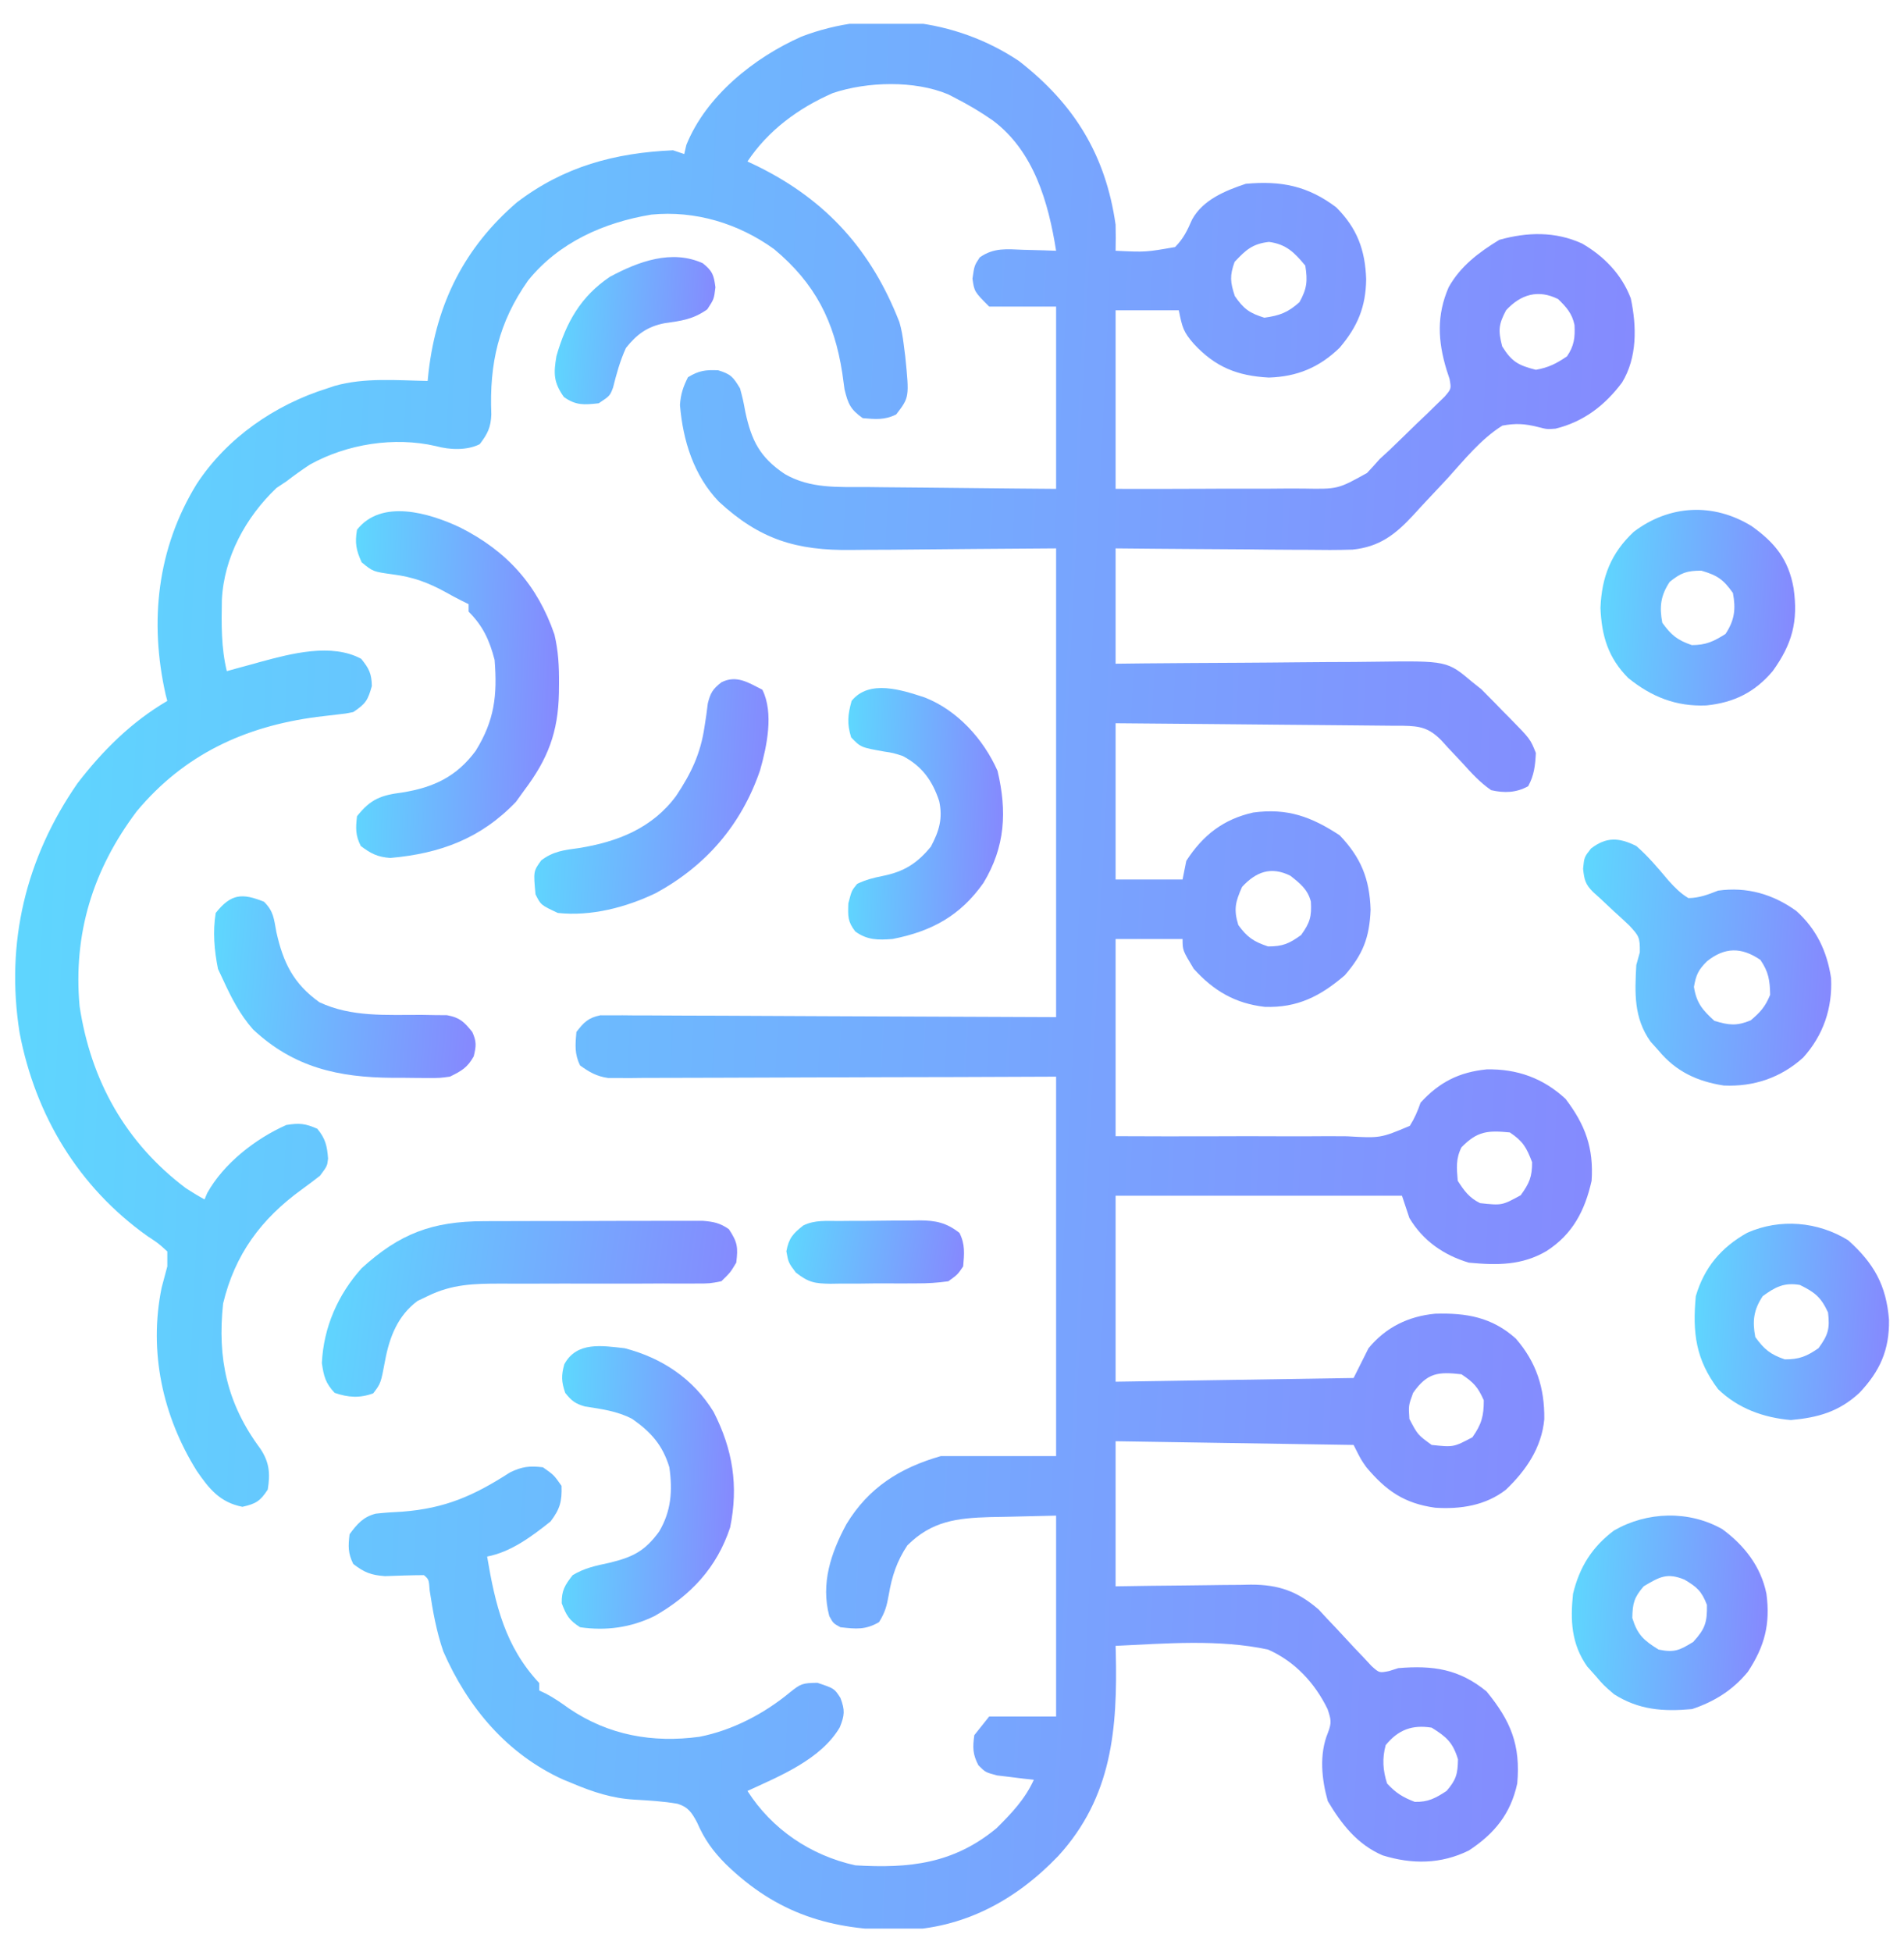 <svg width="40" height="41" viewBox="0 0 40 41" fill="none" xmlns="http://www.w3.org/2000/svg">
<g id="Simplification" clip-path="url(#clip0_4006_1666)">
<path id="Vector" d="M21.406 1.281C22.57 2.184 23.229 3.259 23.437 4.719C23.441 4.901 23.442 5.084 23.437 5.266C24.069 5.296 24.069 5.296 24.687 5.188C24.866 5.006 24.942 4.841 25.045 4.608C25.271 4.197 25.74 4.003 26.172 3.86C26.914 3.792 27.474 3.903 28.071 4.353C28.51 4.791 28.68 5.248 28.701 5.862C28.694 6.445 28.52 6.86 28.143 7.303C27.716 7.717 27.251 7.91 26.656 7.929C25.994 7.893 25.535 7.71 25.083 7.224C24.858 6.967 24.838 6.878 24.765 6.516C24.327 6.516 23.889 6.516 23.437 6.516C23.437 7.753 23.437 8.991 23.437 10.266C24.068 10.267 24.698 10.268 25.328 10.264C25.622 10.262 25.916 10.261 26.209 10.262C26.492 10.264 26.776 10.262 27.059 10.259C27.166 10.259 27.274 10.259 27.382 10.26C28.106 10.273 28.106 10.273 28.719 9.933C28.809 9.837 28.898 9.74 28.984 9.641C29.053 9.577 29.122 9.514 29.193 9.449C29.387 9.263 29.579 9.076 29.77 8.889C29.839 8.824 29.908 8.759 29.978 8.692C30.075 8.597 30.075 8.597 30.174 8.5C30.232 8.443 30.291 8.387 30.351 8.328C30.49 8.164 30.49 8.164 30.453 7.958C30.422 7.863 30.422 7.863 30.39 7.766C30.207 7.164 30.178 6.622 30.434 6.032C30.684 5.586 31.069 5.298 31.499 5.036C32.088 4.872 32.674 4.857 33.237 5.114C33.696 5.379 34.069 5.761 34.26 6.265C34.386 6.854 34.397 7.505 34.078 8.031C33.717 8.514 33.27 8.857 32.679 9.002C32.5 9.016 32.5 9.016 32.302 8.965C32.026 8.897 31.843 8.886 31.562 8.938C31.112 9.219 30.763 9.656 30.41 10.046C30.262 10.206 30.113 10.365 29.963 10.523C29.871 10.621 29.779 10.72 29.689 10.82C29.313 11.226 28.978 11.485 28.415 11.542C28.098 11.552 27.783 11.551 27.466 11.546C27.349 11.546 27.233 11.545 27.116 11.545C26.812 11.544 26.507 11.541 26.202 11.537C25.836 11.534 25.469 11.532 25.103 11.53C24.548 11.527 23.992 11.521 23.437 11.516C23.437 12.315 23.437 13.114 23.437 13.938C23.64 13.936 23.842 13.934 24.05 13.931C24.72 13.925 25.39 13.921 26.059 13.918C26.465 13.915 26.871 13.913 27.277 13.908C27.669 13.904 28.061 13.902 28.453 13.901C28.603 13.9 28.752 13.899 28.901 13.896C30.403 13.876 30.403 13.876 30.937 14.328C30.998 14.377 31.059 14.425 31.122 14.475C31.167 14.52 31.211 14.565 31.257 14.612C31.307 14.662 31.357 14.712 31.408 14.764C31.457 14.815 31.507 14.866 31.558 14.919C31.635 14.996 31.635 14.996 31.713 15.075C32.15 15.52 32.15 15.52 32.266 15.813C32.252 16.075 32.231 16.279 32.104 16.511C31.85 16.65 31.604 16.656 31.328 16.594C31.091 16.432 30.909 16.23 30.718 16.018C30.616 15.91 30.515 15.802 30.413 15.694C30.369 15.645 30.326 15.597 30.28 15.547C30.023 15.287 29.838 15.247 29.481 15.241C29.421 15.241 29.361 15.241 29.3 15.241C29.237 15.24 29.173 15.239 29.108 15.239C28.899 15.236 28.69 15.235 28.48 15.233C28.335 15.232 28.19 15.23 28.045 15.229C27.663 15.225 27.282 15.222 26.9 15.219C26.442 15.215 25.983 15.21 25.525 15.206C24.829 15.199 24.133 15.193 23.437 15.188C23.437 16.27 23.437 17.353 23.437 18.469C23.901 18.469 24.366 18.469 24.844 18.469C24.869 18.34 24.895 18.211 24.922 18.078C25.27 17.539 25.701 17.203 26.328 17.063C27.049 16.966 27.548 17.151 28.144 17.541C28.591 18.008 28.774 18.456 28.794 19.104C28.771 19.692 28.632 20.041 28.252 20.481C27.741 20.918 27.26 21.168 26.57 21.144C25.947 21.072 25.497 20.808 25.078 20.344C24.844 19.956 24.844 19.956 24.844 19.719C24.38 19.719 23.916 19.719 23.437 19.719C23.437 21.085 23.437 22.452 23.437 23.86C24.497 23.864 24.497 23.864 25.557 23.862C25.989 23.86 26.421 23.859 26.853 23.862C27.202 23.864 27.55 23.863 27.899 23.86C28.032 23.86 28.165 23.86 28.298 23.862C29.001 23.902 29.001 23.902 29.618 23.643C29.719 23.482 29.782 23.334 29.844 23.156C30.234 22.728 30.65 22.515 31.232 22.457C31.871 22.444 32.422 22.641 32.891 23.078C33.305 23.622 33.483 24.11 33.437 24.797C33.296 25.425 33.038 25.92 32.49 26.272C31.97 26.577 31.451 26.571 30.859 26.516C30.331 26.359 29.894 26.056 29.609 25.578C29.558 25.424 29.506 25.269 29.453 25.11C27.468 25.11 25.483 25.11 23.437 25.11C23.437 26.399 23.437 27.688 23.437 29.016C25.087 28.99 26.737 28.964 28.437 28.938C28.541 28.731 28.644 28.525 28.75 28.313C29.112 27.873 29.587 27.642 30.148 27.588C30.804 27.568 31.343 27.66 31.845 28.11C32.279 28.61 32.451 29.152 32.443 29.804C32.387 30.4 32.064 30.874 31.64 31.281C31.214 31.616 30.682 31.697 30.151 31.662C29.504 31.573 29.122 31.308 28.706 30.813C28.594 30.656 28.594 30.656 28.437 30.344C25.962 30.305 25.962 30.305 23.437 30.266C23.437 31.271 23.437 32.277 23.437 33.313C23.678 33.309 23.919 33.305 24.167 33.302C24.402 33.299 24.637 33.297 24.872 33.295C25.034 33.294 25.197 33.292 25.359 33.289C25.593 33.285 25.828 33.283 26.062 33.282C26.134 33.281 26.206 33.279 26.28 33.277C26.864 33.277 27.258 33.417 27.701 33.798C27.757 33.859 27.814 33.92 27.872 33.983C27.935 34.05 27.998 34.116 28.063 34.184C28.193 34.324 28.323 34.464 28.453 34.604C28.516 34.67 28.579 34.736 28.643 34.803C28.7 34.864 28.756 34.925 28.814 34.987C28.977 35.133 28.977 35.133 29.187 35.091C29.249 35.071 29.311 35.052 29.375 35.031C30.105 34.969 30.656 35.05 31.23 35.52C31.739 36.141 31.947 36.644 31.875 37.453C31.737 38.089 31.399 38.505 30.859 38.86C30.273 39.149 29.665 39.154 29.045 38.962C28.515 38.733 28.185 38.31 27.895 37.824C27.765 37.365 27.711 36.839 27.897 36.389C27.981 36.171 27.962 36.108 27.89 35.891C27.621 35.339 27.202 34.89 26.64 34.641C25.61 34.419 24.484 34.514 23.437 34.563C23.439 34.609 23.44 34.655 23.441 34.703C23.478 36.304 23.365 37.737 22.231 38.977C21.339 39.908 20.237 40.505 18.928 40.534C17.463 40.537 16.326 40.193 15.249 39.148C14.971 38.867 14.8 38.629 14.643 38.269C14.534 38.066 14.459 37.948 14.233 37.879C13.932 37.826 13.63 37.81 13.324 37.792C12.861 37.765 12.458 37.633 12.031 37.453C11.965 37.426 11.899 37.399 11.831 37.371C10.651 36.836 9.827 35.854 9.314 34.682C9.169 34.263 9.094 33.839 9.027 33.402C9.01 33.168 9.01 33.168 8.906 33.078C8.633 33.079 8.36 33.089 8.087 33.099C7.793 33.077 7.654 33.022 7.422 32.844C7.309 32.618 7.314 32.469 7.344 32.219C7.501 32.006 7.629 31.855 7.893 31.787C8.079 31.766 8.264 31.754 8.452 31.745C9.355 31.675 9.951 31.412 10.714 30.921C10.969 30.797 11.126 30.78 11.406 30.813C11.636 30.974 11.636 30.974 11.797 31.203C11.808 31.529 11.764 31.69 11.567 31.95C11.172 32.265 10.738 32.59 10.234 32.688C10.404 33.698 10.61 34.576 11.328 35.344C11.328 35.395 11.328 35.447 11.328 35.5C11.396 35.532 11.396 35.532 11.464 35.564C11.642 35.657 11.795 35.764 11.958 35.881C12.79 36.443 13.713 36.605 14.697 36.472C15.389 36.336 16.056 35.987 16.596 35.539C16.825 35.356 16.858 35.344 17.173 35.339C17.528 35.458 17.528 35.458 17.656 35.656C17.753 35.913 17.746 36.018 17.642 36.275C17.245 36.948 16.388 37.294 15.703 37.61C16.218 38.416 17.032 38.965 17.969 39.172C19.1 39.24 20.034 39.141 20.937 38.391C21.249 38.082 21.537 37.779 21.719 37.375C21.613 37.364 21.613 37.364 21.505 37.352C21.413 37.34 21.32 37.329 21.225 37.317C21.134 37.306 21.042 37.295 20.948 37.284C20.703 37.219 20.703 37.219 20.555 37.071C20.434 36.841 20.432 36.695 20.469 36.438C20.572 36.309 20.675 36.18 20.781 36.047C21.245 36.047 21.709 36.047 22.187 36.047C22.187 34.655 22.187 33.263 22.187 31.828C21.838 31.836 21.488 31.844 21.128 31.853C20.964 31.856 20.964 31.856 20.797 31.859C20.104 31.879 19.573 31.943 19.062 32.453C18.843 32.781 18.737 33.101 18.672 33.489C18.629 33.726 18.596 33.856 18.467 34.065C18.18 34.231 17.986 34.209 17.656 34.172C17.505 34.089 17.505 34.089 17.422 33.938C17.24 33.254 17.455 32.613 17.781 32.009C18.246 31.24 18.906 30.824 19.765 30.578C20.565 30.578 21.364 30.578 22.187 30.578C22.187 27.949 22.187 25.319 22.187 22.61C21.498 22.612 20.809 22.615 20.099 22.618C19.607 22.619 19.116 22.62 18.624 22.621C17.987 22.623 17.35 22.624 16.713 22.627C16.209 22.63 15.704 22.631 15.2 22.632C14.933 22.632 14.666 22.633 14.399 22.634C14.101 22.636 13.803 22.636 13.504 22.636C13.372 22.637 13.372 22.637 13.236 22.639C13.155 22.638 13.074 22.638 12.99 22.638C12.919 22.638 12.849 22.638 12.776 22.638C12.533 22.603 12.386 22.517 12.187 22.375C12.067 22.134 12.086 21.938 12.109 21.672C12.265 21.469 12.359 21.372 12.613 21.321C12.684 21.321 12.756 21.322 12.83 21.322C12.912 21.322 12.995 21.321 13.08 21.321C13.17 21.322 13.261 21.323 13.354 21.324C13.499 21.324 13.499 21.324 13.647 21.324C13.909 21.324 14.171 21.326 14.432 21.328C14.678 21.33 14.924 21.33 15.169 21.33C15.887 21.332 16.606 21.336 17.324 21.34C19.731 21.35 19.731 21.35 22.187 21.36C22.187 18.111 22.187 14.863 22.187 11.516C20.452 11.528 20.452 11.528 18.717 11.544C18.378 11.545 18.378 11.545 18.219 11.546C18.11 11.546 18 11.547 17.891 11.549C16.726 11.565 15.958 11.326 15.1 10.533C14.573 9.982 14.347 9.252 14.285 8.506C14.299 8.281 14.352 8.123 14.453 7.922C14.682 7.782 14.82 7.765 15.088 7.776C15.358 7.858 15.403 7.918 15.547 8.156C15.61 8.393 15.61 8.393 15.659 8.654C15.789 9.254 15.962 9.601 16.484 9.953C17.025 10.267 17.605 10.225 18.212 10.228C18.327 10.229 18.442 10.23 18.557 10.232C18.858 10.236 19.158 10.238 19.459 10.24C19.82 10.243 20.182 10.247 20.544 10.251C21.091 10.258 21.639 10.261 22.187 10.266C22.187 9.003 22.187 7.739 22.187 6.438C21.723 6.438 21.259 6.438 20.781 6.438C20.469 6.125 20.469 6.125 20.43 5.852C20.469 5.578 20.469 5.578 20.582 5.406C20.88 5.196 21.149 5.232 21.504 5.246C21.569 5.248 21.635 5.249 21.703 5.251C21.864 5.254 22.026 5.26 22.187 5.266C22.026 4.252 21.721 3.176 20.859 2.531C20.607 2.355 20.351 2.203 20.078 2.063C20.026 2.036 19.974 2.009 19.921 1.982C19.213 1.684 18.214 1.713 17.495 1.955C16.777 2.269 16.14 2.735 15.703 3.391C15.777 3.426 15.85 3.461 15.926 3.497C17.368 4.21 18.309 5.261 18.895 6.765C18.939 6.917 18.964 7.061 18.984 7.219C18.995 7.307 19.007 7.395 19.018 7.486C19.104 8.343 19.104 8.343 18.828 8.703C18.586 8.824 18.391 8.804 18.125 8.781C17.869 8.6 17.816 8.484 17.742 8.175C17.725 8.062 17.71 7.948 17.695 7.834C17.526 6.742 17.125 5.951 16.263 5.232C15.515 4.692 14.604 4.416 13.682 4.507C12.686 4.672 11.74 5.09 11.094 5.891C10.475 6.769 10.278 7.633 10.322 8.703C10.311 8.978 10.243 9.112 10.078 9.328C9.808 9.463 9.448 9.448 9.157 9.368C8.283 9.166 7.289 9.324 6.513 9.755C6.341 9.867 6.178 9.985 6.015 10.11C5.948 10.155 5.88 10.2 5.81 10.246C5.163 10.859 4.703 11.703 4.661 12.6C4.652 13.102 4.645 13.604 4.765 14.094C4.844 14.072 4.922 14.051 5.003 14.028C5.107 14 5.212 13.971 5.317 13.943C5.369 13.928 5.42 13.914 5.473 13.899C6.122 13.723 6.969 13.501 7.588 13.835C7.754 14.04 7.806 14.144 7.812 14.406C7.729 14.704 7.685 14.777 7.422 14.953C7.262 14.986 7.262 14.986 7.078 15.006C7.011 15.014 6.943 15.022 6.873 15.03C6.801 15.039 6.729 15.047 6.655 15.056C5.142 15.255 3.868 15.844 2.873 17.037C1.956 18.254 1.534 19.601 1.672 21.131C1.908 22.686 2.634 23.997 3.906 24.953C4.034 25.035 4.163 25.115 4.297 25.188C4.315 25.144 4.334 25.1 4.353 25.055C4.7 24.431 5.369 23.911 6.015 23.625C6.292 23.579 6.412 23.594 6.665 23.703C6.836 23.907 6.873 24.067 6.892 24.329C6.875 24.485 6.875 24.485 6.723 24.69C6.597 24.788 6.471 24.885 6.341 24.978C5.487 25.596 4.934 26.342 4.687 27.375C4.563 28.531 4.77 29.482 5.469 30.422C5.661 30.71 5.679 30.947 5.625 31.281C5.467 31.524 5.374 31.58 5.093 31.643C4.622 31.551 4.394 31.267 4.134 30.889C3.417 29.74 3.12 28.385 3.396 27.039C3.435 26.89 3.475 26.742 3.515 26.594C3.515 26.491 3.515 26.388 3.515 26.281C3.331 26.112 3.331 26.112 3.091 25.954C1.651 24.928 0.743 23.425 0.412 21.69C0.111 19.801 0.54 18.021 1.626 16.452C2.156 15.762 2.762 15.16 3.515 14.719C3.504 14.677 3.493 14.635 3.481 14.591C3.133 13.049 3.303 11.516 4.129 10.169C4.763 9.197 5.772 8.501 6.875 8.156C6.926 8.139 6.977 8.122 7.03 8.104C7.657 7.925 8.339 7.988 8.984 8C8.994 7.899 8.994 7.899 9.005 7.797C9.175 6.366 9.758 5.197 10.859 4.25C11.848 3.496 12.917 3.21 14.14 3.156C14.218 3.182 14.295 3.208 14.375 3.235C14.389 3.172 14.404 3.109 14.419 3.044C14.835 2.013 15.845 1.209 16.835 0.77C18.347 0.19 20.064 0.384 21.406 1.281ZM25.937 5.5C25.832 5.791 25.845 5.925 25.942 6.218C26.128 6.487 26.25 6.576 26.562 6.672C26.886 6.627 27.056 6.563 27.3 6.345C27.458 6.061 27.473 5.899 27.422 5.578C27.191 5.299 27.022 5.13 26.66 5.08C26.312 5.12 26.174 5.247 25.937 5.5ZM31.64 6.516C31.481 6.815 31.473 6.941 31.558 7.273C31.759 7.597 31.898 7.672 32.266 7.766C32.535 7.718 32.695 7.636 32.92 7.483C33.07 7.263 33.091 7.091 33.078 6.826C33.029 6.585 32.907 6.449 32.734 6.281C32.312 6.07 31.946 6.184 31.64 6.516ZM26.094 18.625C25.954 18.939 25.914 19.096 26.015 19.426C26.204 19.685 26.337 19.774 26.64 19.875C26.95 19.875 27.082 19.817 27.334 19.636C27.521 19.377 27.558 19.244 27.539 18.933C27.473 18.676 27.311 18.55 27.109 18.391C26.703 18.188 26.387 18.307 26.094 18.625ZM30.703 24.094C30.582 24.336 30.602 24.53 30.625 24.797C30.765 25.012 30.863 25.151 31.094 25.266C31.554 25.315 31.554 25.315 31.948 25.1C32.129 24.848 32.187 24.716 32.187 24.406C32.068 24.096 31.998 23.968 31.719 23.781C31.26 23.737 31.038 23.749 30.703 24.094ZM29.687 29.25C29.59 29.516 29.59 29.516 29.609 29.797C29.783 30.13 29.783 30.13 30.078 30.344C30.537 30.392 30.537 30.392 30.933 30.183C31.125 29.908 31.172 29.741 31.172 29.406C31.048 29.127 30.959 29.031 30.703 28.86C30.216 28.805 29.986 28.824 29.687 29.25ZM29.111 36.648C29.035 36.928 29.052 37.177 29.14 37.453C29.325 37.653 29.47 37.742 29.721 37.839C30.004 37.846 30.155 37.763 30.39 37.61C30.592 37.375 30.624 37.256 30.63 36.946C30.522 36.591 30.39 36.476 30.078 36.281C29.669 36.215 29.375 36.324 29.111 36.648Z" fill="url(#paint0_linear_4006_1666)"/>
<path id="Vector_2" d="M34.376 17.766C34.627 17.983 34.839 18.238 35.053 18.492C35.186 18.638 35.3 18.757 35.47 18.86C35.699 18.858 35.883 18.786 36.095 18.703C36.699 18.619 37.245 18.775 37.739 19.131C38.162 19.513 38.383 19.979 38.468 20.54C38.499 21.17 38.306 21.739 37.882 22.209C37.412 22.633 36.844 22.825 36.213 22.796C35.655 22.71 35.208 22.501 34.845 22.063C34.788 22 34.732 21.937 34.674 21.872C34.321 21.374 34.344 20.855 34.376 20.266C34.4 20.177 34.425 20.089 34.45 19.998C34.455 19.682 34.43 19.652 34.225 19.432C34.124 19.335 34.021 19.241 33.917 19.148C33.815 19.052 33.712 18.956 33.61 18.86C33.541 18.798 33.541 18.798 33.471 18.735C33.306 18.572 33.283 18.477 33.258 18.244C33.282 18 33.282 18 33.424 17.819C33.751 17.567 34.019 17.589 34.376 17.766ZM35.86 20.188C35.679 20.369 35.631 20.471 35.587 20.725C35.641 21.064 35.764 21.207 36.017 21.438C36.322 21.53 36.483 21.549 36.778 21.428C36.983 21.257 37.087 21.138 37.188 20.891C37.183 20.589 37.155 20.408 36.983 20.158C36.586 19.886 36.233 19.888 35.86 20.188Z" fill="url(#paint1_linear_4006_1666)"/>
<path id="Vector_3" d="M9.669 11.078C10.652 11.575 11.289 12.283 11.648 13.325C11.731 13.675 11.746 13.995 11.744 14.352C11.743 14.451 11.743 14.451 11.742 14.552C11.726 15.376 11.511 15.936 11.016 16.594C10.958 16.674 10.9 16.755 10.84 16.838C10.102 17.61 9.246 17.925 8.199 18.017C7.93 17.997 7.793 17.926 7.579 17.766C7.466 17.54 7.471 17.391 7.5 17.141C7.787 16.779 8.002 16.7 8.453 16.642C9.109 16.536 9.591 16.311 9.993 15.768C10.388 15.13 10.45 14.607 10.391 13.859C10.284 13.445 10.146 13.144 9.844 12.844C9.844 12.792 9.844 12.741 9.844 12.687C9.8 12.666 9.756 12.644 9.71 12.621C9.593 12.562 9.477 12.501 9.363 12.436C8.991 12.232 8.675 12.116 8.252 12.062C7.838 12.005 7.838 12.005 7.598 11.809C7.481 11.552 7.453 11.403 7.5 11.125C8.012 10.473 9.012 10.768 9.669 11.078Z" fill="url(#paint2_linear_4006_1666)"/>
<path id="Vector_4" d="M10.16 25.645C10.213 25.645 10.265 25.644 10.318 25.644C10.489 25.643 10.659 25.643 10.83 25.643C10.949 25.643 11.069 25.642 11.188 25.642C11.437 25.642 11.686 25.642 11.936 25.642C12.255 25.642 12.574 25.641 12.893 25.639C13.139 25.638 13.385 25.638 13.631 25.638C13.749 25.638 13.867 25.638 13.984 25.637C14.149 25.637 14.313 25.637 14.477 25.637C14.571 25.637 14.664 25.637 14.761 25.637C14.993 25.656 15.121 25.681 15.312 25.812C15.495 26.087 15.507 26.192 15.468 26.515C15.343 26.723 15.343 26.723 15.155 26.906C14.911 26.954 14.911 26.954 14.62 26.954C14.567 26.954 14.514 26.955 14.46 26.955C14.284 26.956 14.109 26.955 13.933 26.953C13.811 26.954 13.688 26.954 13.566 26.955C13.244 26.957 12.921 26.956 12.599 26.956C12.084 26.954 11.569 26.955 11.054 26.957C10.875 26.958 10.696 26.957 10.517 26.956C9.958 26.955 9.491 26.968 8.983 27.219C8.912 27.253 8.842 27.286 8.769 27.321C8.357 27.63 8.183 28.075 8.091 28.568C8 29.051 8 29.051 7.841 29.26C7.558 29.364 7.314 29.348 7.03 29.25C6.837 29.044 6.802 28.902 6.762 28.625C6.796 27.874 7.102 27.183 7.597 26.633C8.393 25.909 9.074 25.648 10.16 25.645Z" fill="url(#paint3_linear_4006_1666)"/>
<path id="Vector_5" d="M36.184 32.113C36.648 32.453 36.995 32.901 37.11 33.469C37.195 34.107 37.072 34.574 36.719 35.109C36.402 35.493 36.02 35.733 35.547 35.891C34.939 35.946 34.43 35.91 33.907 35.578C33.687 35.388 33.687 35.388 33.516 35.188C33.46 35.125 33.403 35.062 33.345 34.997C33.012 34.526 32.987 34.029 33.047 33.469C33.183 32.908 33.445 32.488 33.907 32.141C34.6 31.74 35.483 31.714 36.184 32.113ZM34.532 33.312C34.33 33.547 34.298 33.666 34.292 33.977C34.4 34.331 34.532 34.447 34.844 34.641C35.174 34.709 35.284 34.658 35.572 34.48C35.822 34.206 35.866 34.071 35.86 33.703C35.749 33.415 35.653 33.329 35.386 33.171C35.02 33.023 34.868 33.113 34.532 33.312Z" fill="url(#paint4_linear_4006_1666)"/>
<path id="Vector_6" d="M38.829 26.047C39.371 26.534 39.628 26.993 39.685 27.717C39.695 28.347 39.495 28.795 39.063 29.25C38.633 29.647 38.196 29.769 37.623 29.821C37.049 29.771 36.512 29.578 36.094 29.172C35.625 28.55 35.554 27.991 35.626 27.219C35.805 26.614 36.16 26.194 36.707 25.888C37.395 25.583 38.193 25.652 38.829 26.047ZM37.032 27.219C36.84 27.507 36.812 27.744 36.876 28.078C37.063 28.337 37.194 28.444 37.496 28.547C37.801 28.547 37.953 28.485 38.204 28.312C38.406 28.034 38.445 27.904 38.404 27.561C38.255 27.24 38.128 27.139 37.813 26.984C37.483 26.928 37.298 27.025 37.032 27.219Z" fill="url(#paint5_linear_4006_1666)"/>
<path id="Vector_7" d="M36.797 11.047C37.287 11.395 37.576 11.75 37.681 12.355C37.78 13.049 37.651 13.525 37.242 14.093C36.867 14.537 36.429 14.755 35.847 14.814C35.211 14.84 34.699 14.636 34.206 14.238C33.785 13.815 33.647 13.353 33.623 12.766C33.649 12.116 33.844 11.617 34.321 11.169C35.071 10.6 35.992 10.553 36.797 11.047ZM35.078 12.219C34.886 12.507 34.859 12.744 34.922 13.078C35.109 13.337 35.24 13.444 35.542 13.547C35.84 13.547 36 13.471 36.25 13.313C36.442 13.024 36.469 12.788 36.406 12.453C36.206 12.169 36.076 12.08 35.742 11.984C35.435 11.984 35.315 12.029 35.078 12.219Z" fill="url(#paint6_linear_4006_1666)"/>
<path id="Vector_8" d="M13.124 28.313C13.907 28.515 14.569 28.957 14.993 29.652C15.396 30.443 15.517 31.203 15.339 32.077C15.059 32.921 14.515 33.502 13.749 33.938C13.254 34.179 12.733 34.252 12.187 34.172C11.953 34.022 11.899 33.925 11.801 33.669C11.795 33.403 11.868 33.286 12.031 33.078C12.277 32.929 12.522 32.878 12.802 32.819C13.29 32.7 13.546 32.577 13.847 32.163C14.102 31.733 14.132 31.303 14.062 30.813C13.922 30.348 13.674 30.07 13.281 29.797C12.968 29.632 12.634 29.59 12.289 29.536C12.085 29.478 12.005 29.416 11.874 29.25C11.794 29.015 11.788 28.89 11.855 28.65C12.117 28.166 12.649 28.26 13.124 28.313Z" fill="url(#paint7_linear_4006_1666)"/>
<path id="Vector_9" d="M19.428 14.647C20.116 14.918 20.66 15.52 20.957 16.188C21.157 17.036 21.12 17.781 20.662 18.539C20.176 19.231 19.569 19.56 18.75 19.719C18.444 19.742 18.223 19.744 17.969 19.562C17.806 19.353 17.813 19.241 17.822 18.972C17.891 18.703 17.891 18.703 18.008 18.561C18.194 18.473 18.345 18.435 18.545 18.395C18.99 18.305 19.265 18.134 19.556 17.78C19.728 17.456 19.81 17.191 19.731 16.824C19.59 16.396 19.373 16.091 18.965 15.876C18.759 15.81 18.759 15.81 18.577 15.783C18.084 15.695 18.084 15.695 17.881 15.485C17.791 15.195 17.81 15.01 17.891 14.719C18.26 14.26 18.95 14.491 19.428 14.647Z" fill="url(#paint8_linear_4006_1666)"/>
<path id="Vector_10" d="M16.016 14.484C16.26 14.972 16.11 15.678 15.967 16.179C15.575 17.321 14.831 18.183 13.774 18.757C13.146 19.057 12.417 19.247 11.719 19.172C11.362 19.005 11.362 19.005 11.25 18.781C11.205 18.297 11.205 18.297 11.371 18.067C11.62 17.878 11.857 17.849 12.158 17.81C12.971 17.68 13.705 17.393 14.207 16.71C14.521 16.237 14.716 15.832 14.8 15.267C14.813 15.182 14.826 15.098 14.839 15.012C14.849 14.932 14.86 14.853 14.87 14.771C14.926 14.547 14.976 14.468 15.156 14.328C15.474 14.169 15.72 14.334 16.016 14.484Z" fill="url(#paint9_linear_4006_1666)"/>
<path id="Vector_11" d="M5.547 18.937C5.751 19.141 5.753 19.291 5.806 19.572C5.95 20.22 6.166 20.656 6.708 21.046C7.386 21.366 8.131 21.309 8.863 21.312C9 21.314 9 21.314 9.14 21.317C9.264 21.318 9.264 21.318 9.391 21.319C9.661 21.369 9.752 21.46 9.922 21.672C10.014 21.876 10.005 21.965 9.952 22.184C9.817 22.423 9.698 22.488 9.454 22.609C9.244 22.638 9.244 22.638 9.018 22.638C8.935 22.638 8.852 22.638 8.767 22.637C8.681 22.636 8.595 22.635 8.506 22.634C8.422 22.634 8.338 22.634 8.251 22.634C7.107 22.627 6.171 22.417 5.316 21.618C5.04 21.305 4.861 20.955 4.688 20.578C4.652 20.502 4.617 20.427 4.58 20.349C4.502 19.962 4.467 19.562 4.532 19.172C4.852 18.769 5.083 18.75 5.547 18.937Z" fill="url(#paint10_linear_4006_1666)"/>
<path id="Vector_12" d="M14.766 5.529C14.97 5.695 14.995 5.772 15.03 6.032C15 6.281 15 6.281 14.859 6.496C14.556 6.71 14.318 6.736 13.958 6.788C13.599 6.858 13.374 7.024 13.15 7.307C13.026 7.578 12.951 7.852 12.879 8.14C12.813 8.313 12.813 8.313 12.578 8.469C12.272 8.502 12.101 8.518 11.846 8.337C11.63 8.03 11.627 7.848 11.69 7.478C11.891 6.776 12.199 6.225 12.813 5.813C13.408 5.492 14.114 5.231 14.766 5.529Z" fill="url(#paint11_linear_4006_1666)"/>
<path id="Vector_13" d="M17.632 25.641C17.691 25.64 17.751 25.64 17.812 25.639C17.939 25.639 18.065 25.638 18.191 25.638C18.383 25.637 18.576 25.634 18.768 25.632C18.89 25.632 19.013 25.631 19.136 25.631C19.193 25.63 19.25 25.629 19.309 25.628C19.658 25.629 19.881 25.675 20.157 25.891C20.278 26.132 20.258 26.328 20.235 26.594C20.119 26.765 20.119 26.765 19.923 26.907C19.691 26.939 19.488 26.952 19.257 26.951C19.192 26.951 19.128 26.952 19.061 26.952C18.925 26.953 18.789 26.953 18.652 26.951C18.444 26.95 18.236 26.953 18.029 26.956C17.896 26.956 17.763 26.956 17.631 26.956C17.538 26.957 17.538 26.957 17.443 26.959C17.113 26.953 16.988 26.933 16.719 26.723C16.564 26.516 16.564 26.516 16.52 26.277C16.573 25.999 16.657 25.908 16.876 25.735C17.116 25.615 17.369 25.642 17.632 25.641Z" fill="url(#paint12_linear_4006_1666)"/>
</g>
<defs>
<linearGradient id="paint0_linear_4006_1666" x1="0.318" y1="7.826" x2="34.478" y2="9.455" gradientUnits="userSpaceOnUse">
<stop stop-color="#5ED7FE"/>
<stop offset="1" stop-color="#858AFE"/>
</linearGradient>
<linearGradient id="paint1_linear_4006_1666" x1="33.258" y1="18.583" x2="38.487" y2="18.88" gradientUnits="userSpaceOnUse">
<stop stop-color="#5ED7FE"/>
<stop offset="1" stop-color="#858AFE"/>
</linearGradient>
<linearGradient id="paint2_linear_4006_1666" x1="7.479" y1="12.076" x2="11.766" y2="12.217" gradientUnits="userSpaceOnUse">
<stop stop-color="#5ED7FE"/>
<stop offset="1" stop-color="#858AFE"/>
</linearGradient>
<linearGradient id="paint3_linear_4006_1666" x1="6.762" y1="26.317" x2="15.389" y2="27.462" gradientUnits="userSpaceOnUse">
<stop stop-color="#5ED7FE"/>
<stop offset="1" stop-color="#858AFE"/>
</linearGradient>
<linearGradient id="paint4_linear_4006_1666" x1="33.022" y1="32.579" x2="37.148" y2="32.813" gradientUnits="userSpaceOnUse">
<stop stop-color="#5ED7FE"/>
<stop offset="1" stop-color="#858AFE"/>
</linearGradient>
<linearGradient id="paint5_linear_4006_1666" x1="35.602" y1="26.458" x2="39.698" y2="26.686" gradientUnits="userSpaceOnUse">
<stop stop-color="#5ED7FE"/>
<stop offset="1" stop-color="#858AFE"/>
</linearGradient>
<linearGradient id="paint6_linear_4006_1666" x1="33.623" y1="11.464" x2="37.725" y2="11.693" gradientUnits="userSpaceOnUse">
<stop stop-color="#5ED7FE"/>
<stop offset="1" stop-color="#858AFE"/>
</linearGradient>
<linearGradient id="paint7_linear_4006_1666" x1="11.801" y1="29.362" x2="15.438" y2="29.486" gradientUnits="userSpaceOnUse">
<stop stop-color="#5ED7FE"/>
<stop offset="1" stop-color="#858AFE"/>
</linearGradient>
<linearGradient id="paint8_linear_4006_1666" x1="17.818" y1="15.422" x2="21.089" y2="15.535" gradientUnits="userSpaceOnUse">
<stop stop-color="#5ED7FE"/>
<stop offset="1" stop-color="#858AFE"/>
</linearGradient>
<linearGradient id="paint9_linear_4006_1666" x1="11.225" y1="15.17" x2="16.161" y2="15.447" gradientUnits="userSpaceOnUse">
<stop stop-color="#5ED7FE"/>
<stop offset="1" stop-color="#858AFE"/>
</linearGradient>
<linearGradient id="paint10_linear_4006_1666" x1="4.498" y1="19.526" x2="9.99" y2="19.97" gradientUnits="userSpaceOnUse">
<stop stop-color="#5ED7FE"/>
<stop offset="1" stop-color="#858AFE"/>
</linearGradient>
<linearGradient id="paint11_linear_4006_1666" x1="11.654" y1="5.968" x2="15.038" y2="6.175" gradientUnits="userSpaceOnUse">
<stop stop-color="#5ED7FE"/>
<stop offset="1" stop-color="#858AFE"/>
</linearGradient>
<linearGradient id="paint12_linear_4006_1666" x1="16.52" y1="25.873" x2="20.185" y2="26.451" gradientUnits="userSpaceOnUse">
<stop stop-color="#5ED7FE"/>
<stop offset="1" stop-color="#858AFE"/>
</linearGradient>
<clipPath id="clip0_4006_1666">
<rect width="40" height="40" fill="white" transform="translate(0 0.5)"/>
</clipPath>
</defs>
</svg>
